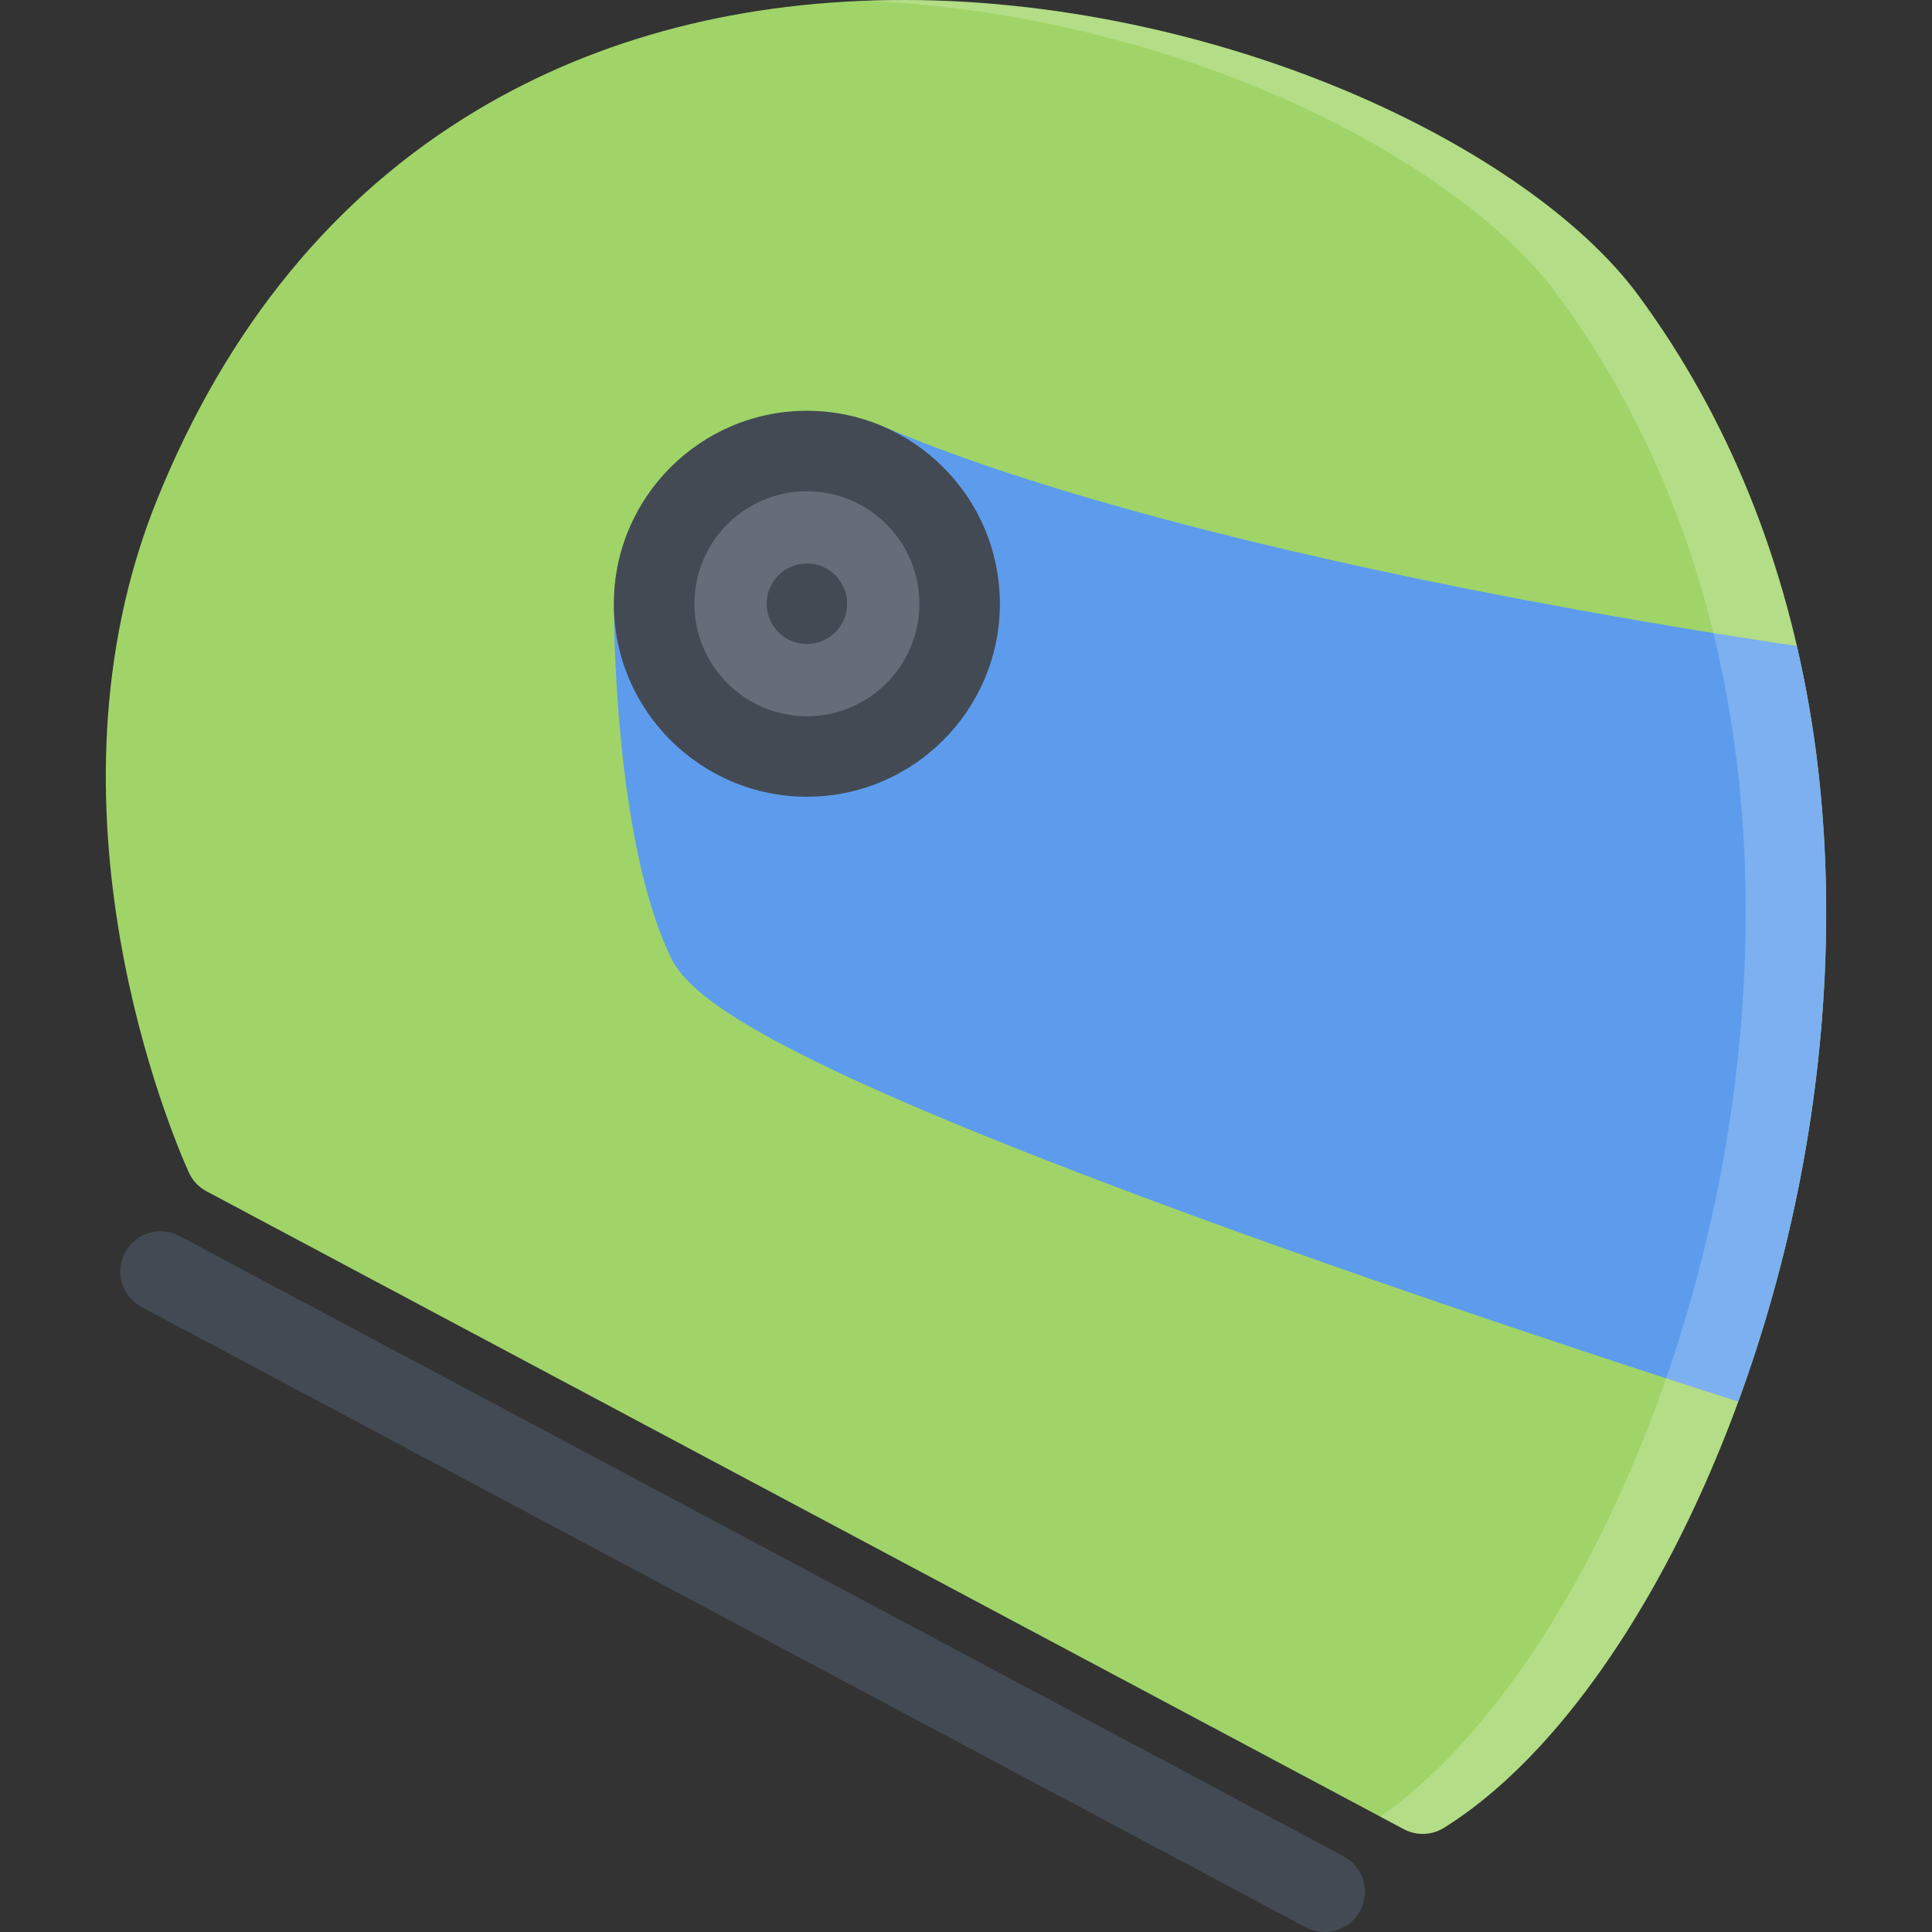 <?xml version="1.0" encoding="iso-8859-1"?>
<!-- Uploaded to: SVG Repo, www.svgrepo.com, Generator: SVG Repo Mixer Tools -->
<svg height="800px" width="800px" version="1.1" id="Layer_1" xmlns="http://www.w3.org/2000/svg" xmlns:xlink="http://www.w3.org/1999/xlink" 
	 viewBox="0 0 511.972 511.972" xml:space="preserve">
<rect x="0" y="0" width="511.972" height="511.972" fill="#333333" stroke="none"/>
<path style="fill:#A0D468;" d="M377.021,485.974c-1.719,0-3.453-0.422-5.016-1.25L54.725,315.685
	c-2.078-1.109-3.734-2.875-4.703-5.03c-4.344-9.641-41.42-96.511-8.437-178.163c18.593-46.013,47.138-80.761,84.823-103.291
	C158.828,9.827,196.905,0,239.558,0c38.639,0,80.277,8.562,117.229,24.107c34.529,14.53,62.747,34.295,77.401,54.216
	c23.812,32.343,39.279,70.622,46.014,113.76c5.828,37.451,4.812,78.715-2.969,119.322c-14.812,77.386-52.825,146.898-94.572,172.944
	C380.943,485.427,378.974,485.974,377.021,485.974z"/>
<path style="fill:#5D9CEC;" d="M476.156,171.177c-11.124-1.625-45.56-6.843-86.87-15.046
	c-66.153-13.171-119.618-27.982-154.648-42.873c-3.25-1.374-6.984-1.062-9.953,0.859l-57.122,36.92
	c-3.031,1.953-4.875,5.312-4.89,8.922c0,2.547-0.031,62.716,15.155,93.886c5.343,10.983,27.311,28.17,149.695,72.434
	c64.466,23.312,128.104,43.545,133.119,45.123c6.952-18.969,12.607-39.201,16.592-59.997c7.781-40.607,8.797-81.871,2.969-119.322
	C479.093,184.974,477.734,178.006,476.156,171.177z"/>
<circle style="fill:#656D78;" cx="213.826" cy="159.986" r="40.482"/>
<g>
	<path style="fill:#434A54;" d="M213.826,108.853c-28.202,0-51.153,22.936-51.153,51.138c0,28.201,22.952,51.138,51.153,51.138
		s51.138-22.937,51.138-51.138C264.965,131.789,242.028,108.853,213.826,108.853z M213.826,189.801
		c-16.437,0-29.811-13.374-29.811-29.811s13.375-29.811,29.811-29.811s29.811,13.374,29.811,29.811S230.263,189.801,213.826,189.801
		z"/>
	<path style="fill:#434A54;" d="M221.373,167.538c-4.171,4.155-10.921,4.155-15.093,0c-4.156-4.172-4.156-10.922,0-15.094
		c4.171-4.155,10.921-4.155,15.093,0C225.529,156.616,225.529,163.366,221.373,167.538z"/>
	<path style="fill:#434A54;" d="M351.007,511.972c-1.688,0-3.405-0.406-4.999-1.25L37.523,346.356
		c-5.203-2.766-7.171-9.219-4.406-14.421c2.766-5.203,9.234-7.172,14.421-4.406l308.5,164.366c5.202,2.766,7.171,9.218,4.39,14.421
		C358.521,509.925,354.819,511.972,351.007,511.972z"/>
</g>
<path style="opacity:0.2;fill:#FFFFFF;enable-background:new    ;" d="M480.203,192.083c-6.734-43.138-22.201-81.417-46.014-113.76
	c-14.654-19.921-42.872-39.686-77.401-54.216C319.837,8.561,278.198,0,239.559,0c-3.593,0-7.14,0.078-10.671,0.219
	c35.545,1.405,72.997,9.765,106.557,23.889c34.529,14.53,62.746,34.295,77.418,54.216c23.795,32.343,39.279,70.622,46.014,113.76
	c5.827,37.451,4.812,78.715-2.969,119.322c-14.297,74.636-50.154,141.93-90.137,169.991l6.234,3.328
	c1.562,0.828,3.297,1.25,5.016,1.25c1.953,0,3.922-0.547,5.641-1.625c41.747-26.046,79.761-95.559,94.572-172.944
	C485.015,270.798,486.031,229.534,480.203,192.083z"/>
</svg>